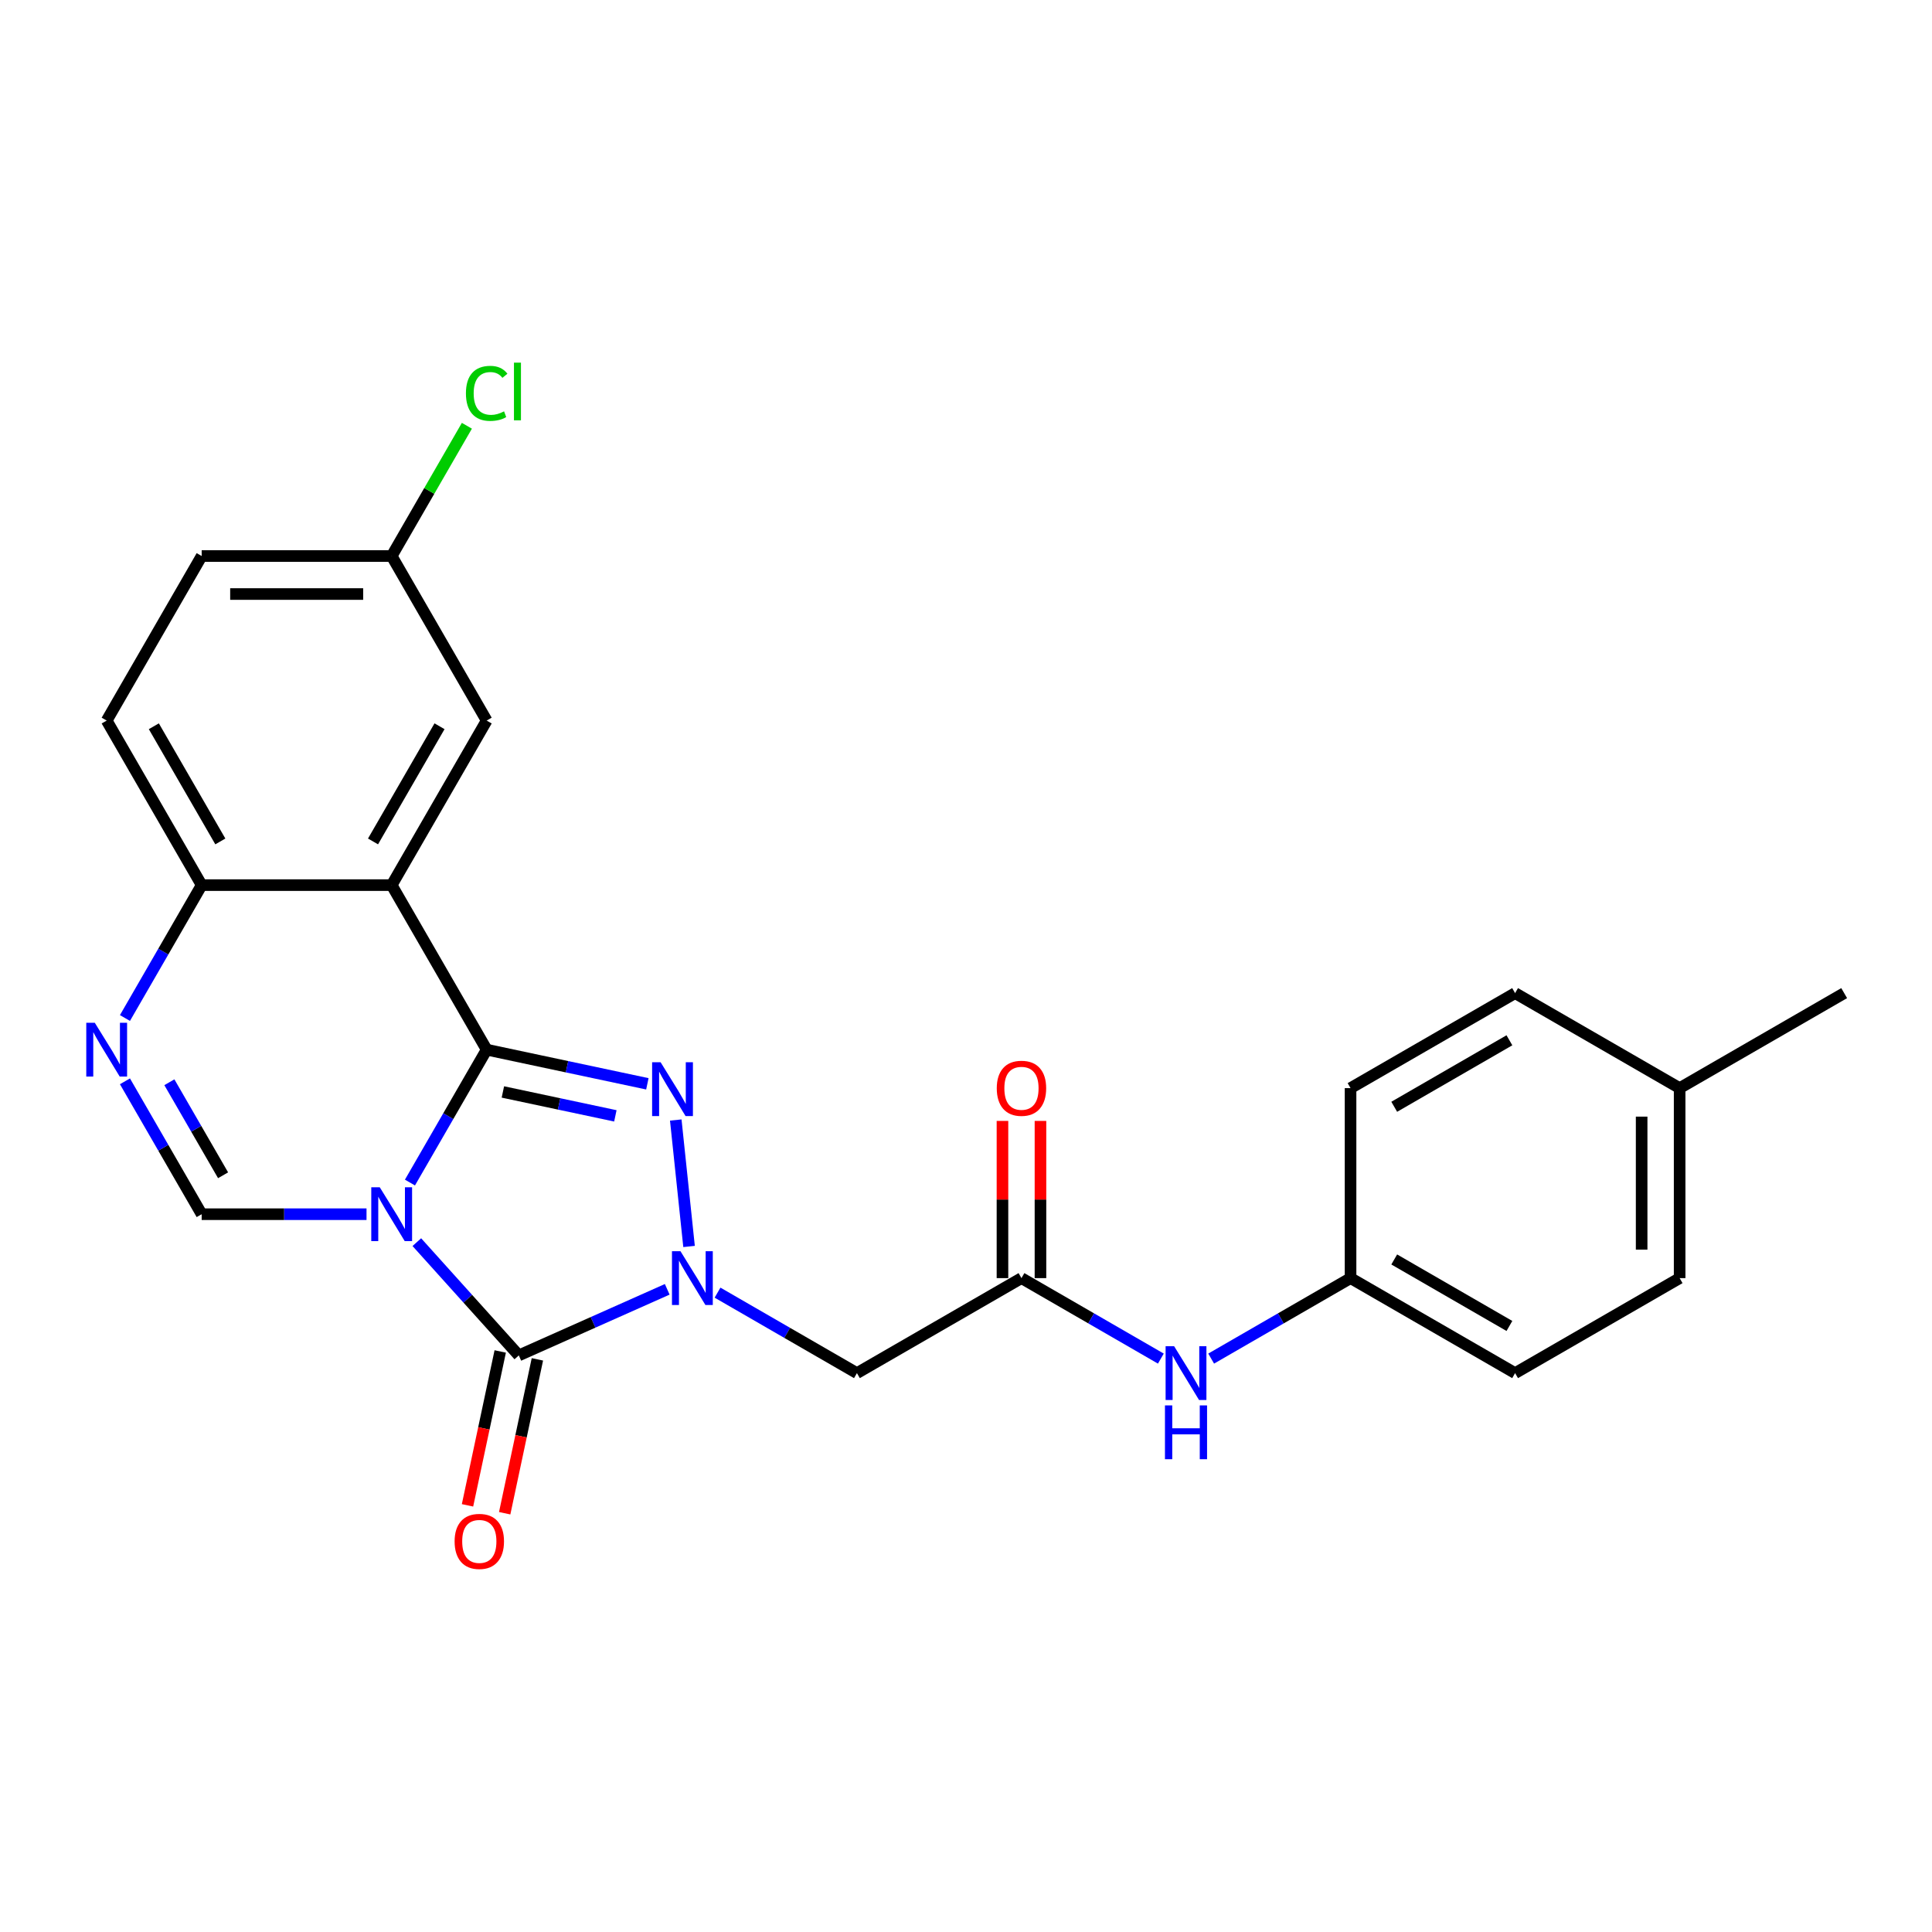 <?xml version='1.0' encoding='iso-8859-1'?>
<svg version='1.1' baseProfile='full'
              xmlns='http://www.w3.org/2000/svg'
                      xmlns:rdkit='http://www.rdkit.org/xml'
                      xmlns:xlink='http://www.w3.org/1999/xlink'
                  xml:space='preserve'
width='1000px' height='1000px' viewBox='0 0 1000 1000'>
<!-- END OF HEADER -->
<rect style='opacity:1.0;fill:#FFFFFF;stroke:none' width='1000' height='1000' x='0' y='0'> </rect>
<path class='bond-0' d='M 212.19,612.087 L 232.046,577.695' style='fill:none;fill-rule:evenodd;stroke:#0000FF;stroke-width:6px;stroke-linecap:butt;stroke-linejoin:miter;stroke-opacity:1' />
<path class='bond-0' d='M 232.046,577.695 L 251.902,543.303' style='fill:none;fill-rule:evenodd;stroke:#000000;stroke-width:6px;stroke-linecap:butt;stroke-linejoin:miter;stroke-opacity:1' />
<path class='bond-2' d='M 215.751,642.931 L 242.143,672.242' style='fill:none;fill-rule:evenodd;stroke:#0000FF;stroke-width:6px;stroke-linecap:butt;stroke-linejoin:miter;stroke-opacity:1' />
<path class='bond-2' d='M 242.143,672.242 L 268.535,701.553' style='fill:none;fill-rule:evenodd;stroke:#000000;stroke-width:6px;stroke-linecap:butt;stroke-linejoin:miter;stroke-opacity:1' />
<path class='bond-5' d='M 189.71,628.471 L 147.049,628.471' style='fill:none;fill-rule:evenodd;stroke:#0000FF;stroke-width:6px;stroke-linecap:butt;stroke-linejoin:miter;stroke-opacity:1' />
<path class='bond-5' d='M 147.049,628.471 L 104.388,628.471' style='fill:none;fill-rule:evenodd;stroke:#000000;stroke-width:6px;stroke-linecap:butt;stroke-linejoin:miter;stroke-opacity:1' />
<path class='bond-3' d='M 251.902,543.303 L 293.489,552.143' style='fill:none;fill-rule:evenodd;stroke:#000000;stroke-width:6px;stroke-linecap:butt;stroke-linejoin:miter;stroke-opacity:1' />
<path class='bond-3' d='M 293.489,552.143 L 335.075,560.982' style='fill:none;fill-rule:evenodd;stroke:#0000FF;stroke-width:6px;stroke-linecap:butt;stroke-linejoin:miter;stroke-opacity:1' />
<path class='bond-3' d='M 260.289,565.194 L 289.399,571.382' style='fill:none;fill-rule:evenodd;stroke:#000000;stroke-width:6px;stroke-linecap:butt;stroke-linejoin:miter;stroke-opacity:1' />
<path class='bond-3' d='M 289.399,571.382 L 318.51,577.569' style='fill:none;fill-rule:evenodd;stroke:#0000FF;stroke-width:6px;stroke-linecap:butt;stroke-linejoin:miter;stroke-opacity:1' />
<path class='bond-4' d='M 251.902,543.303 L 202.731,458.136' style='fill:none;fill-rule:evenodd;stroke:#000000;stroke-width:6px;stroke-linecap:butt;stroke-linejoin:miter;stroke-opacity:1' />
<path class='bond-1' d='M 345.355,667.351 L 306.945,684.452' style='fill:none;fill-rule:evenodd;stroke:#0000FF;stroke-width:6px;stroke-linecap:butt;stroke-linejoin:miter;stroke-opacity:1' />
<path class='bond-1' d='M 306.945,684.452 L 268.535,701.553' style='fill:none;fill-rule:evenodd;stroke:#000000;stroke-width:6px;stroke-linecap:butt;stroke-linejoin:miter;stroke-opacity:1' />
<path class='bond-7' d='M 371.396,669.071 L 407.469,689.898' style='fill:none;fill-rule:evenodd;stroke:#0000FF;stroke-width:6px;stroke-linecap:butt;stroke-linejoin:miter;stroke-opacity:1' />
<path class='bond-7' d='M 407.469,689.898 L 443.542,710.725' style='fill:none;fill-rule:evenodd;stroke:#000000;stroke-width:6px;stroke-linecap:butt;stroke-linejoin:miter;stroke-opacity:1' />
<path class='bond-25' d='M 356.653,645.17 L 349.774,579.722' style='fill:none;fill-rule:evenodd;stroke:#0000FF;stroke-width:6px;stroke-linecap:butt;stroke-linejoin:miter;stroke-opacity:1' />
<path class='bond-11' d='M 258.916,699.509 L 250.45,739.335' style='fill:none;fill-rule:evenodd;stroke:#000000;stroke-width:6px;stroke-linecap:butt;stroke-linejoin:miter;stroke-opacity:1' />
<path class='bond-11' d='M 250.45,739.335 L 241.985,779.161' style='fill:none;fill-rule:evenodd;stroke:#FF0000;stroke-width:6px;stroke-linecap:butt;stroke-linejoin:miter;stroke-opacity:1' />
<path class='bond-11' d='M 278.154,703.598 L 269.689,743.424' style='fill:none;fill-rule:evenodd;stroke:#000000;stroke-width:6px;stroke-linecap:butt;stroke-linejoin:miter;stroke-opacity:1' />
<path class='bond-11' d='M 269.689,743.424 L 261.224,783.25' style='fill:none;fill-rule:evenodd;stroke:#FF0000;stroke-width:6px;stroke-linecap:butt;stroke-linejoin:miter;stroke-opacity:1' />
<path class='bond-10' d='M 202.731,458.136 L 251.902,372.969' style='fill:none;fill-rule:evenodd;stroke:#000000;stroke-width:6px;stroke-linecap:butt;stroke-linejoin:miter;stroke-opacity:1' />
<path class='bond-10' d='M 193.073,435.527 L 227.493,375.91' style='fill:none;fill-rule:evenodd;stroke:#000000;stroke-width:6px;stroke-linecap:butt;stroke-linejoin:miter;stroke-opacity:1' />
<path class='bond-26' d='M 202.731,458.136 L 104.388,458.136' style='fill:none;fill-rule:evenodd;stroke:#000000;stroke-width:6px;stroke-linecap:butt;stroke-linejoin:miter;stroke-opacity:1' />
<path class='bond-6' d='M 104.388,628.471 L 84.532,594.079' style='fill:none;fill-rule:evenodd;stroke:#000000;stroke-width:6px;stroke-linecap:butt;stroke-linejoin:miter;stroke-opacity:1' />
<path class='bond-6' d='M 84.532,594.079 L 64.676,559.687' style='fill:none;fill-rule:evenodd;stroke:#0000FF;stroke-width:6px;stroke-linecap:butt;stroke-linejoin:miter;stroke-opacity:1' />
<path class='bond-6' d='M 115.465,608.319 L 101.566,584.245' style='fill:none;fill-rule:evenodd;stroke:#000000;stroke-width:6px;stroke-linecap:butt;stroke-linejoin:miter;stroke-opacity:1' />
<path class='bond-6' d='M 101.566,584.245 L 87.666,560.171' style='fill:none;fill-rule:evenodd;stroke:#0000FF;stroke-width:6px;stroke-linecap:butt;stroke-linejoin:miter;stroke-opacity:1' />
<path class='bond-8' d='M 64.676,526.92 L 84.532,492.528' style='fill:none;fill-rule:evenodd;stroke:#0000FF;stroke-width:6px;stroke-linecap:butt;stroke-linejoin:miter;stroke-opacity:1' />
<path class='bond-8' d='M 84.532,492.528 L 104.388,458.136' style='fill:none;fill-rule:evenodd;stroke:#000000;stroke-width:6px;stroke-linecap:butt;stroke-linejoin:miter;stroke-opacity:1' />
<path class='bond-9' d='M 443.542,710.725 L 528.71,661.554' style='fill:none;fill-rule:evenodd;stroke:#000000;stroke-width:6px;stroke-linecap:butt;stroke-linejoin:miter;stroke-opacity:1' />
<path class='bond-14' d='M 104.388,458.136 L 55.217,372.969' style='fill:none;fill-rule:evenodd;stroke:#000000;stroke-width:6px;stroke-linecap:butt;stroke-linejoin:miter;stroke-opacity:1' />
<path class='bond-14' d='M 114.046,435.527 L 79.626,375.91' style='fill:none;fill-rule:evenodd;stroke:#000000;stroke-width:6px;stroke-linecap:butt;stroke-linejoin:miter;stroke-opacity:1' />
<path class='bond-12' d='M 528.71,661.554 L 564.783,682.381' style='fill:none;fill-rule:evenodd;stroke:#000000;stroke-width:6px;stroke-linecap:butt;stroke-linejoin:miter;stroke-opacity:1' />
<path class='bond-12' d='M 564.783,682.381 L 600.856,703.208' style='fill:none;fill-rule:evenodd;stroke:#0000FF;stroke-width:6px;stroke-linecap:butt;stroke-linejoin:miter;stroke-opacity:1' />
<path class='bond-13' d='M 538.544,661.554 L 538.544,620.87' style='fill:none;fill-rule:evenodd;stroke:#000000;stroke-width:6px;stroke-linecap:butt;stroke-linejoin:miter;stroke-opacity:1' />
<path class='bond-13' d='M 538.544,620.87 L 538.544,580.185' style='fill:none;fill-rule:evenodd;stroke:#FF0000;stroke-width:6px;stroke-linecap:butt;stroke-linejoin:miter;stroke-opacity:1' />
<path class='bond-13' d='M 518.875,661.554 L 518.875,620.87' style='fill:none;fill-rule:evenodd;stroke:#000000;stroke-width:6px;stroke-linecap:butt;stroke-linejoin:miter;stroke-opacity:1' />
<path class='bond-13' d='M 518.875,620.87 L 518.875,580.185' style='fill:none;fill-rule:evenodd;stroke:#FF0000;stroke-width:6px;stroke-linecap:butt;stroke-linejoin:miter;stroke-opacity:1' />
<path class='bond-15' d='M 251.902,372.969 L 202.731,287.802' style='fill:none;fill-rule:evenodd;stroke:#000000;stroke-width:6px;stroke-linecap:butt;stroke-linejoin:miter;stroke-opacity:1' />
<path class='bond-16' d='M 626.897,703.208 L 662.971,682.381' style='fill:none;fill-rule:evenodd;stroke:#0000FF;stroke-width:6px;stroke-linecap:butt;stroke-linejoin:miter;stroke-opacity:1' />
<path class='bond-16' d='M 662.971,682.381 L 699.044,661.554' style='fill:none;fill-rule:evenodd;stroke:#000000;stroke-width:6px;stroke-linecap:butt;stroke-linejoin:miter;stroke-opacity:1' />
<path class='bond-17' d='M 55.217,372.969 L 104.388,287.802' style='fill:none;fill-rule:evenodd;stroke:#000000;stroke-width:6px;stroke-linecap:butt;stroke-linejoin:miter;stroke-opacity:1' />
<path class='bond-18' d='M 202.731,287.802 L 222.195,254.089' style='fill:none;fill-rule:evenodd;stroke:#000000;stroke-width:6px;stroke-linecap:butt;stroke-linejoin:miter;stroke-opacity:1' />
<path class='bond-18' d='M 222.195,254.089 L 241.659,220.376' style='fill:none;fill-rule:evenodd;stroke:#00CC00;stroke-width:6px;stroke-linecap:butt;stroke-linejoin:miter;stroke-opacity:1' />
<path class='bond-27' d='M 202.731,287.802 L 104.388,287.802' style='fill:none;fill-rule:evenodd;stroke:#000000;stroke-width:6px;stroke-linecap:butt;stroke-linejoin:miter;stroke-opacity:1' />
<path class='bond-27' d='M 187.98,307.471 L 119.14,307.471' style='fill:none;fill-rule:evenodd;stroke:#000000;stroke-width:6px;stroke-linecap:butt;stroke-linejoin:miter;stroke-opacity:1' />
<path class='bond-20' d='M 699.044,661.554 L 699.044,563.211' style='fill:none;fill-rule:evenodd;stroke:#000000;stroke-width:6px;stroke-linecap:butt;stroke-linejoin:miter;stroke-opacity:1' />
<path class='bond-21' d='M 699.044,661.554 L 784.211,710.725' style='fill:none;fill-rule:evenodd;stroke:#000000;stroke-width:6px;stroke-linecap:butt;stroke-linejoin:miter;stroke-opacity:1' />
<path class='bond-21' d='M 721.653,651.896 L 781.27,686.316' style='fill:none;fill-rule:evenodd;stroke:#000000;stroke-width:6px;stroke-linecap:butt;stroke-linejoin:miter;stroke-opacity:1' />
<path class='bond-19' d='M 869.378,563.211 L 869.378,661.554' style='fill:none;fill-rule:evenodd;stroke:#000000;stroke-width:6px;stroke-linecap:butt;stroke-linejoin:miter;stroke-opacity:1' />
<path class='bond-19' d='M 849.71,577.963 L 849.71,646.802' style='fill:none;fill-rule:evenodd;stroke:#000000;stroke-width:6px;stroke-linecap:butt;stroke-linejoin:miter;stroke-opacity:1' />
<path class='bond-24' d='M 869.378,563.211 L 954.545,514.04' style='fill:none;fill-rule:evenodd;stroke:#000000;stroke-width:6px;stroke-linecap:butt;stroke-linejoin:miter;stroke-opacity:1' />
<path class='bond-28' d='M 869.378,563.211 L 784.211,514.04' style='fill:none;fill-rule:evenodd;stroke:#000000;stroke-width:6px;stroke-linecap:butt;stroke-linejoin:miter;stroke-opacity:1' />
<path class='bond-23' d='M 699.044,563.211 L 784.211,514.04' style='fill:none;fill-rule:evenodd;stroke:#000000;stroke-width:6px;stroke-linecap:butt;stroke-linejoin:miter;stroke-opacity:1' />
<path class='bond-23' d='M 721.653,572.869 L 781.27,538.449' style='fill:none;fill-rule:evenodd;stroke:#000000;stroke-width:6px;stroke-linecap:butt;stroke-linejoin:miter;stroke-opacity:1' />
<path class='bond-22' d='M 784.211,710.725 L 869.378,661.554' style='fill:none;fill-rule:evenodd;stroke:#000000;stroke-width:6px;stroke-linecap:butt;stroke-linejoin:miter;stroke-opacity:1' />
<path  class='atom-0' d='M 196.575 614.545
L 205.701 629.297
Q 206.606 630.752, 208.061 633.388
Q 209.517 636.023, 209.595 636.181
L 209.595 614.545
L 213.293 614.545
L 213.293 642.396
L 209.477 642.396
L 199.682 626.268
Q 198.542 624.38, 197.322 622.216
Q 196.142 620.053, 195.788 619.384
L 195.788 642.396
L 192.169 642.396
L 192.169 614.545
L 196.575 614.545
' fill='#0000FF'/>
<path  class='atom-2' d='M 352.219 647.629
L 361.345 662.38
Q 362.25 663.835, 363.706 666.471
Q 365.161 669.107, 365.24 669.264
L 365.24 647.629
L 368.937 647.629
L 368.937 675.479
L 365.122 675.479
L 355.327 659.351
Q 354.186 657.463, 352.966 655.299
Q 351.786 653.136, 351.432 652.467
L 351.432 675.479
L 347.813 675.479
L 347.813 647.629
L 352.219 647.629
' fill='#0000FF'/>
<path  class='atom-4' d='M 341.939 549.825
L 351.066 564.576
Q 351.97 566.032, 353.426 568.667
Q 354.881 571.303, 354.96 571.46
L 354.96 549.825
L 358.658 549.825
L 358.658 577.675
L 354.842 577.675
L 345.047 561.547
Q 343.906 559.659, 342.687 557.495
Q 341.507 555.332, 341.153 554.663
L 341.153 577.675
L 337.534 577.675
L 337.534 549.825
L 341.939 549.825
' fill='#0000FF'/>
<path  class='atom-7' d='M 49.061 529.378
L 58.187 544.13
Q 59.092 545.585, 60.547 548.221
Q 62.003 550.856, 62.081 551.014
L 62.081 529.378
L 65.779 529.378
L 65.779 557.229
L 61.963 557.229
L 52.168 541.101
Q 51.028 539.212, 49.808 537.049
Q 48.628 534.885, 48.274 534.217
L 48.274 557.229
L 44.655 557.229
L 44.655 529.378
L 49.061 529.378
' fill='#0000FF'/>
<path  class='atom-12' d='M 235.304 797.826
Q 235.304 791.138, 238.608 787.401
Q 241.912 783.664, 248.088 783.664
Q 254.264 783.664, 257.569 787.401
Q 260.873 791.138, 260.873 797.826
Q 260.873 804.592, 257.529 808.447
Q 254.186 812.262, 248.088 812.262
Q 241.952 812.262, 238.608 808.447
Q 235.304 804.631, 235.304 797.826
M 248.088 809.115
Q 252.337 809.115, 254.618 806.283
Q 256.939 803.411, 256.939 797.826
Q 256.939 792.358, 254.618 789.604
Q 252.337 786.811, 248.088 786.811
Q 243.84 786.811, 241.519 789.565
Q 239.238 792.318, 239.238 797.826
Q 239.238 803.451, 241.519 806.283
Q 243.84 809.115, 248.088 809.115
' fill='#FF0000'/>
<path  class='atom-13' d='M 607.721 696.8
L 616.847 711.551
Q 617.752 713.007, 619.207 715.642
Q 620.662 718.278, 620.741 718.435
L 620.741 696.8
L 624.439 696.8
L 624.439 724.65
L 620.623 724.65
L 610.828 708.522
Q 609.687 706.634, 608.468 704.471
Q 607.288 702.307, 606.934 701.638
L 606.934 724.65
L 603.315 724.65
L 603.315 696.8
L 607.721 696.8
' fill='#0000FF'/>
<path  class='atom-13' d='M 602.98 727.436
L 606.757 727.436
L 606.757 739.276
L 620.997 739.276
L 620.997 727.436
L 624.773 727.436
L 624.773 755.286
L 620.997 755.286
L 620.997 742.423
L 606.757 742.423
L 606.757 755.286
L 602.98 755.286
L 602.98 727.436
' fill='#0000FF'/>
<path  class='atom-14' d='M 515.925 563.29
Q 515.925 556.603, 519.229 552.866
Q 522.534 549.129, 528.71 549.129
Q 534.886 549.129, 538.19 552.866
Q 541.494 556.603, 541.494 563.29
Q 541.494 570.056, 538.151 573.911
Q 534.807 577.727, 528.71 577.727
Q 522.573 577.727, 519.229 573.911
Q 515.925 570.095, 515.925 563.29
M 528.71 574.58
Q 532.958 574.58, 535.24 571.747
Q 537.56 568.876, 537.56 563.29
Q 537.56 557.822, 535.24 555.069
Q 532.958 552.276, 528.71 552.276
Q 524.461 552.276, 522.14 555.029
Q 519.859 557.783, 519.859 563.29
Q 519.859 568.915, 522.14 571.747
Q 524.461 574.58, 528.71 574.58
' fill='#FF0000'/>
<path  class='atom-19' d='M 241.163 203.599
Q 241.163 196.675, 244.389 193.056
Q 247.654 189.398, 253.83 189.398
Q 259.573 189.398, 262.641 193.45
L 260.045 195.574
Q 257.803 192.624, 253.83 192.624
Q 249.621 192.624, 247.378 195.456
Q 245.176 198.249, 245.176 203.599
Q 245.176 209.106, 247.457 211.938
Q 249.778 214.77, 254.262 214.77
Q 257.331 214.77, 260.91 212.921
L 262.012 215.872
Q 260.556 216.816, 258.353 217.367
Q 256.151 217.917, 253.712 217.917
Q 247.654 217.917, 244.389 214.22
Q 241.163 210.522, 241.163 203.599
' fill='#00CC00'/>
<path  class='atom-19' d='M 266.024 187.706
L 269.643 187.706
L 269.643 217.563
L 266.024 217.563
L 266.024 187.706
' fill='#00CC00'/>
</svg>

